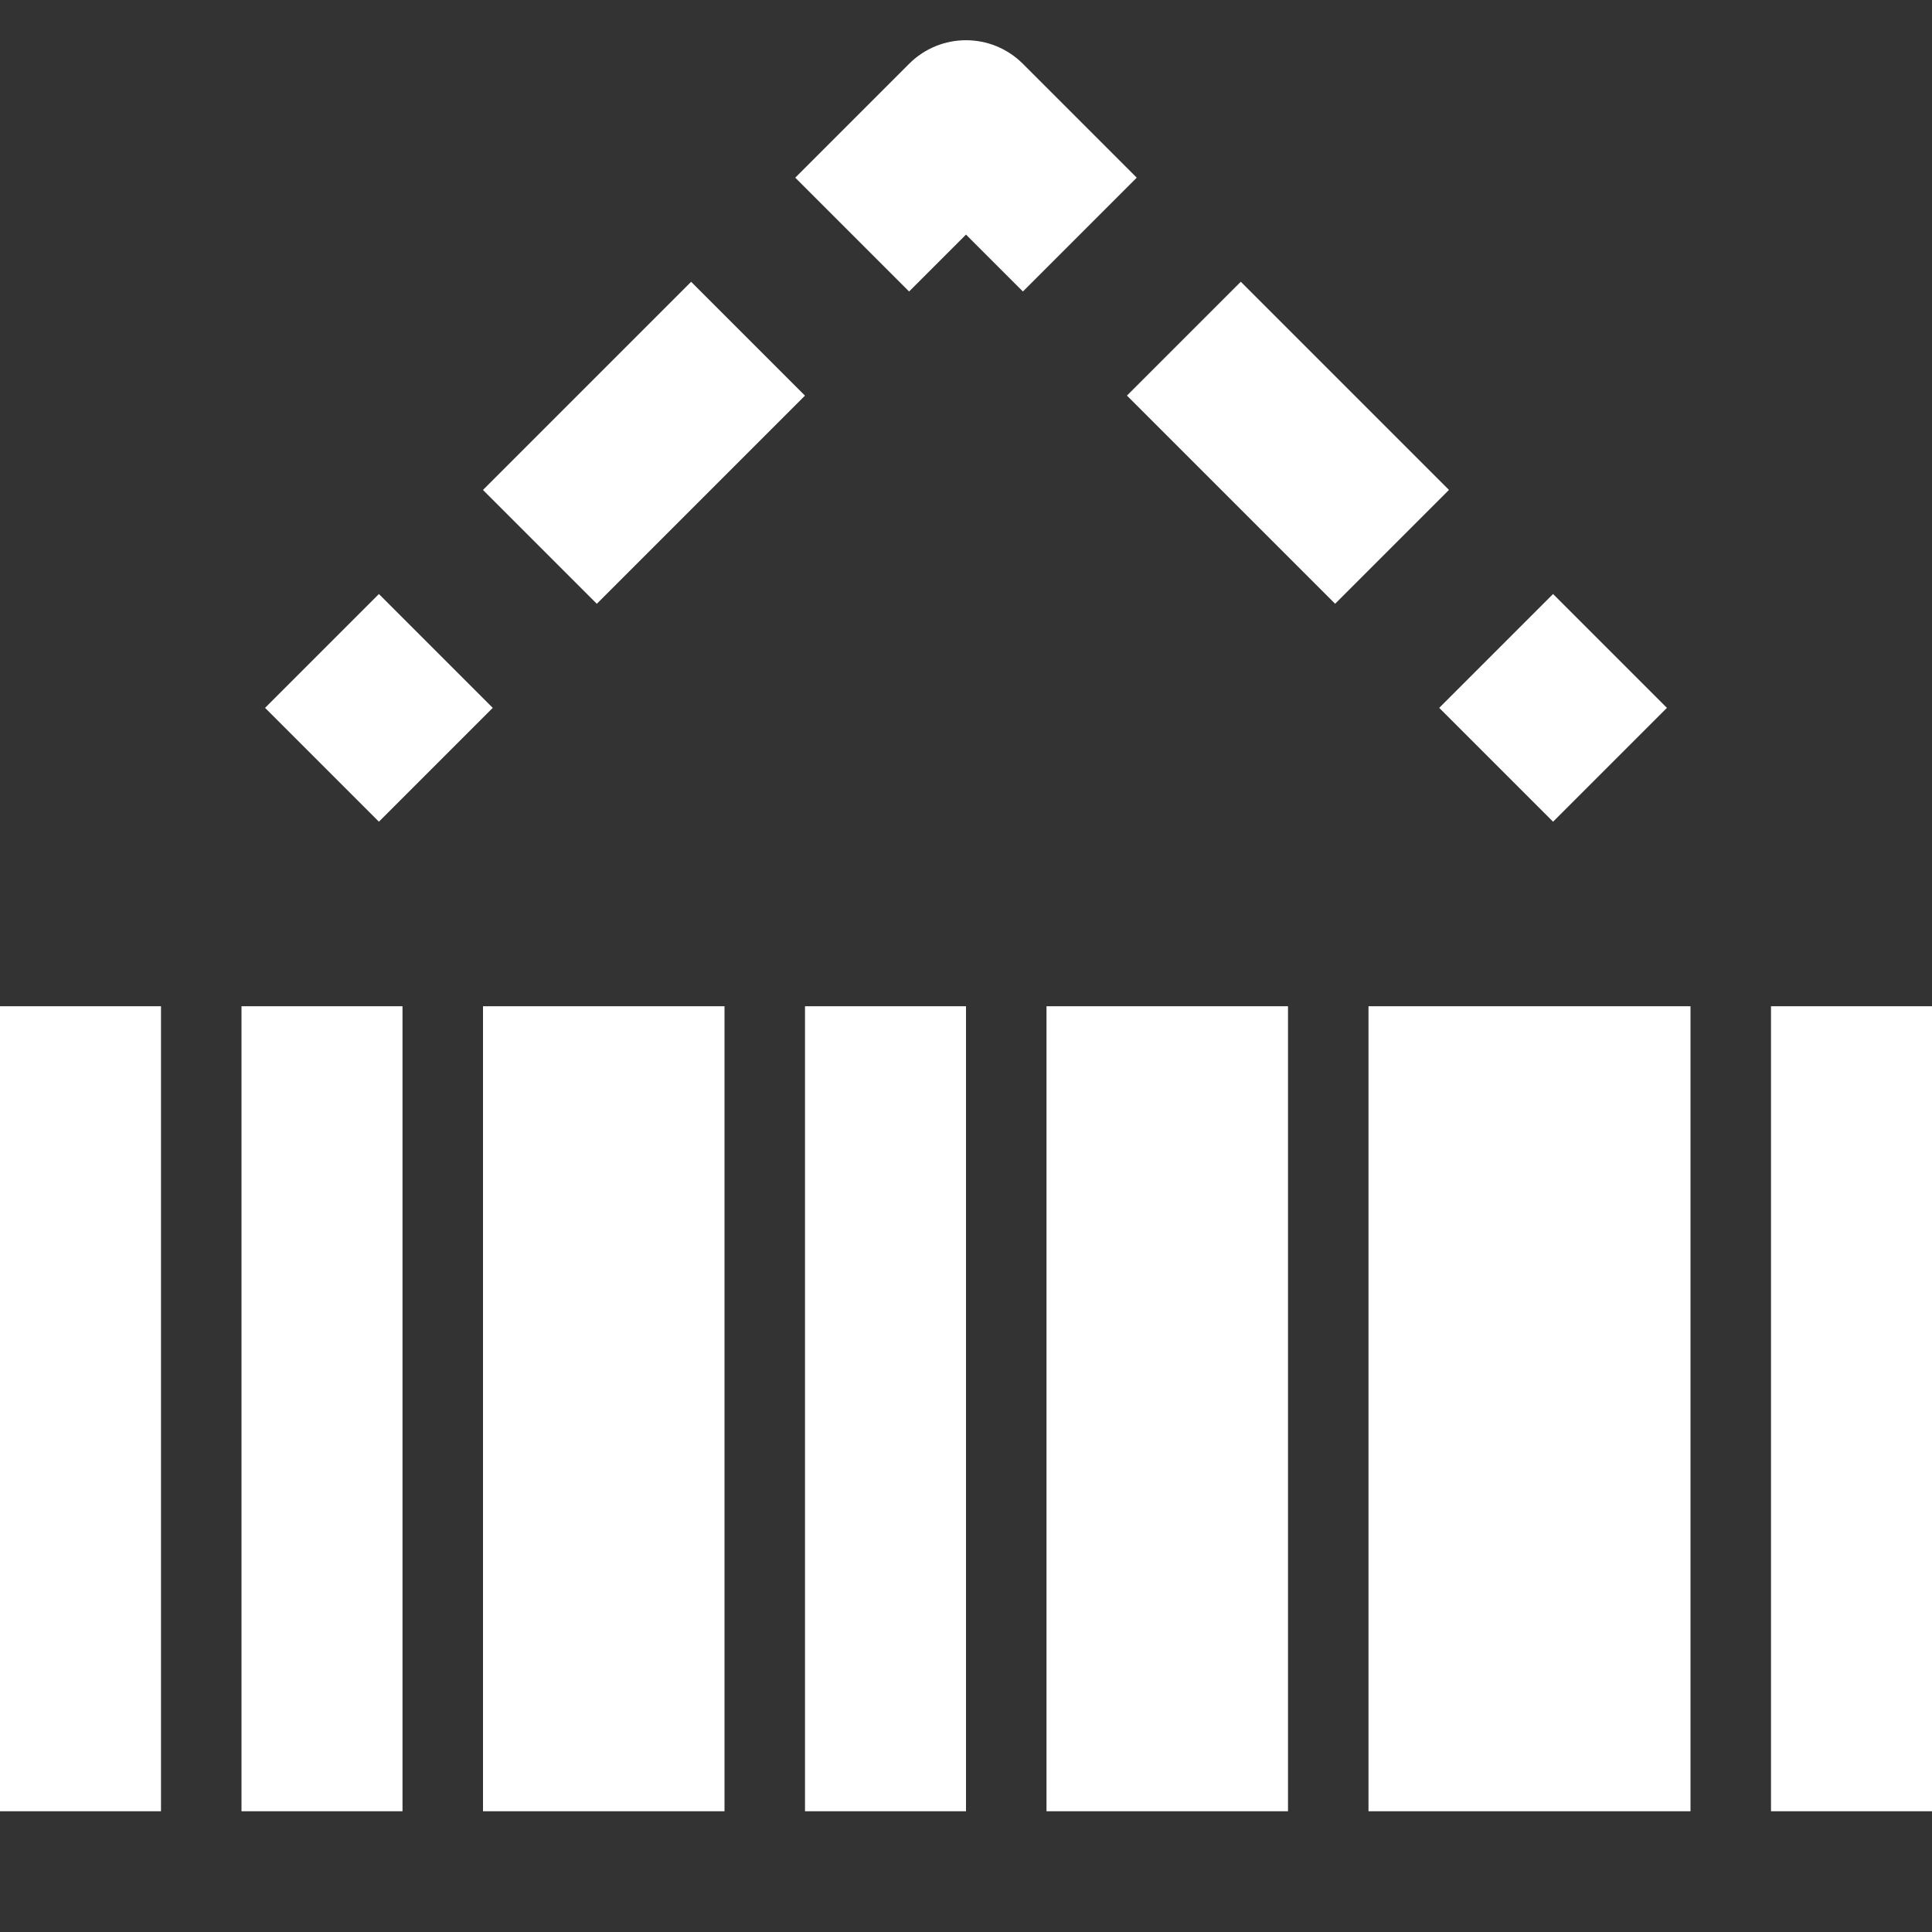 <?xml version="1.0" encoding="UTF-8"?>
<svg id="a" data-name="Layer 1" xmlns="http://www.w3.org/2000/svg" width="24" height="24" viewBox="0 0 24 24">
  <rect x="0" y="0" width="24" height="24" fill="#333333" stroke="none"/>
  <rect x="22" y="12.5" width="2" height="10" fill="#fff"/>
  <rect x="10" y="12.5" width="2" height="10" fill="#fff"/>
  <rect x="6" y="12.5" width="3" height="10" fill="#fff"/>
  <rect x="3" y="12.5" width="2" height="10" fill="#fff"/>
  <rect y="12.5" width="2" height="10" fill="#fff"/>
  <rect x="17" y="12.5" width="4" height="10" fill="#fff"/>
  <rect x="13" y="12.5" width="3" height="10" fill="#fff"/>
  <rect x="3.707" y="7.793" width="2" height="2" transform="translate(-4.839 5.904) rotate(-45)" fill="#fff"/>
  <rect x="6.171" y="4.5" width="3.657" height="2" transform="translate(-1.546 7.268) rotate(-45)" fill="#fff"/>
  <path d="M12.707,.793c-.391-.391-1.023-.391-1.414,0l-1.414,1.414,1.414,1.414,.707-.707,.707,.707,1.414-1.414-1.414-1.414Z" fill="#fff"/>
  <rect x="15" y="3.671" width="2" height="3.657" transform="translate(.797 12.925) rotate(-45)" fill="#fff"/>
  <rect x="18.293" y="7.793" width="2" height="2" transform="translate(-.567 16.218) rotate(-45)" fill="#fff"/>
</svg>
